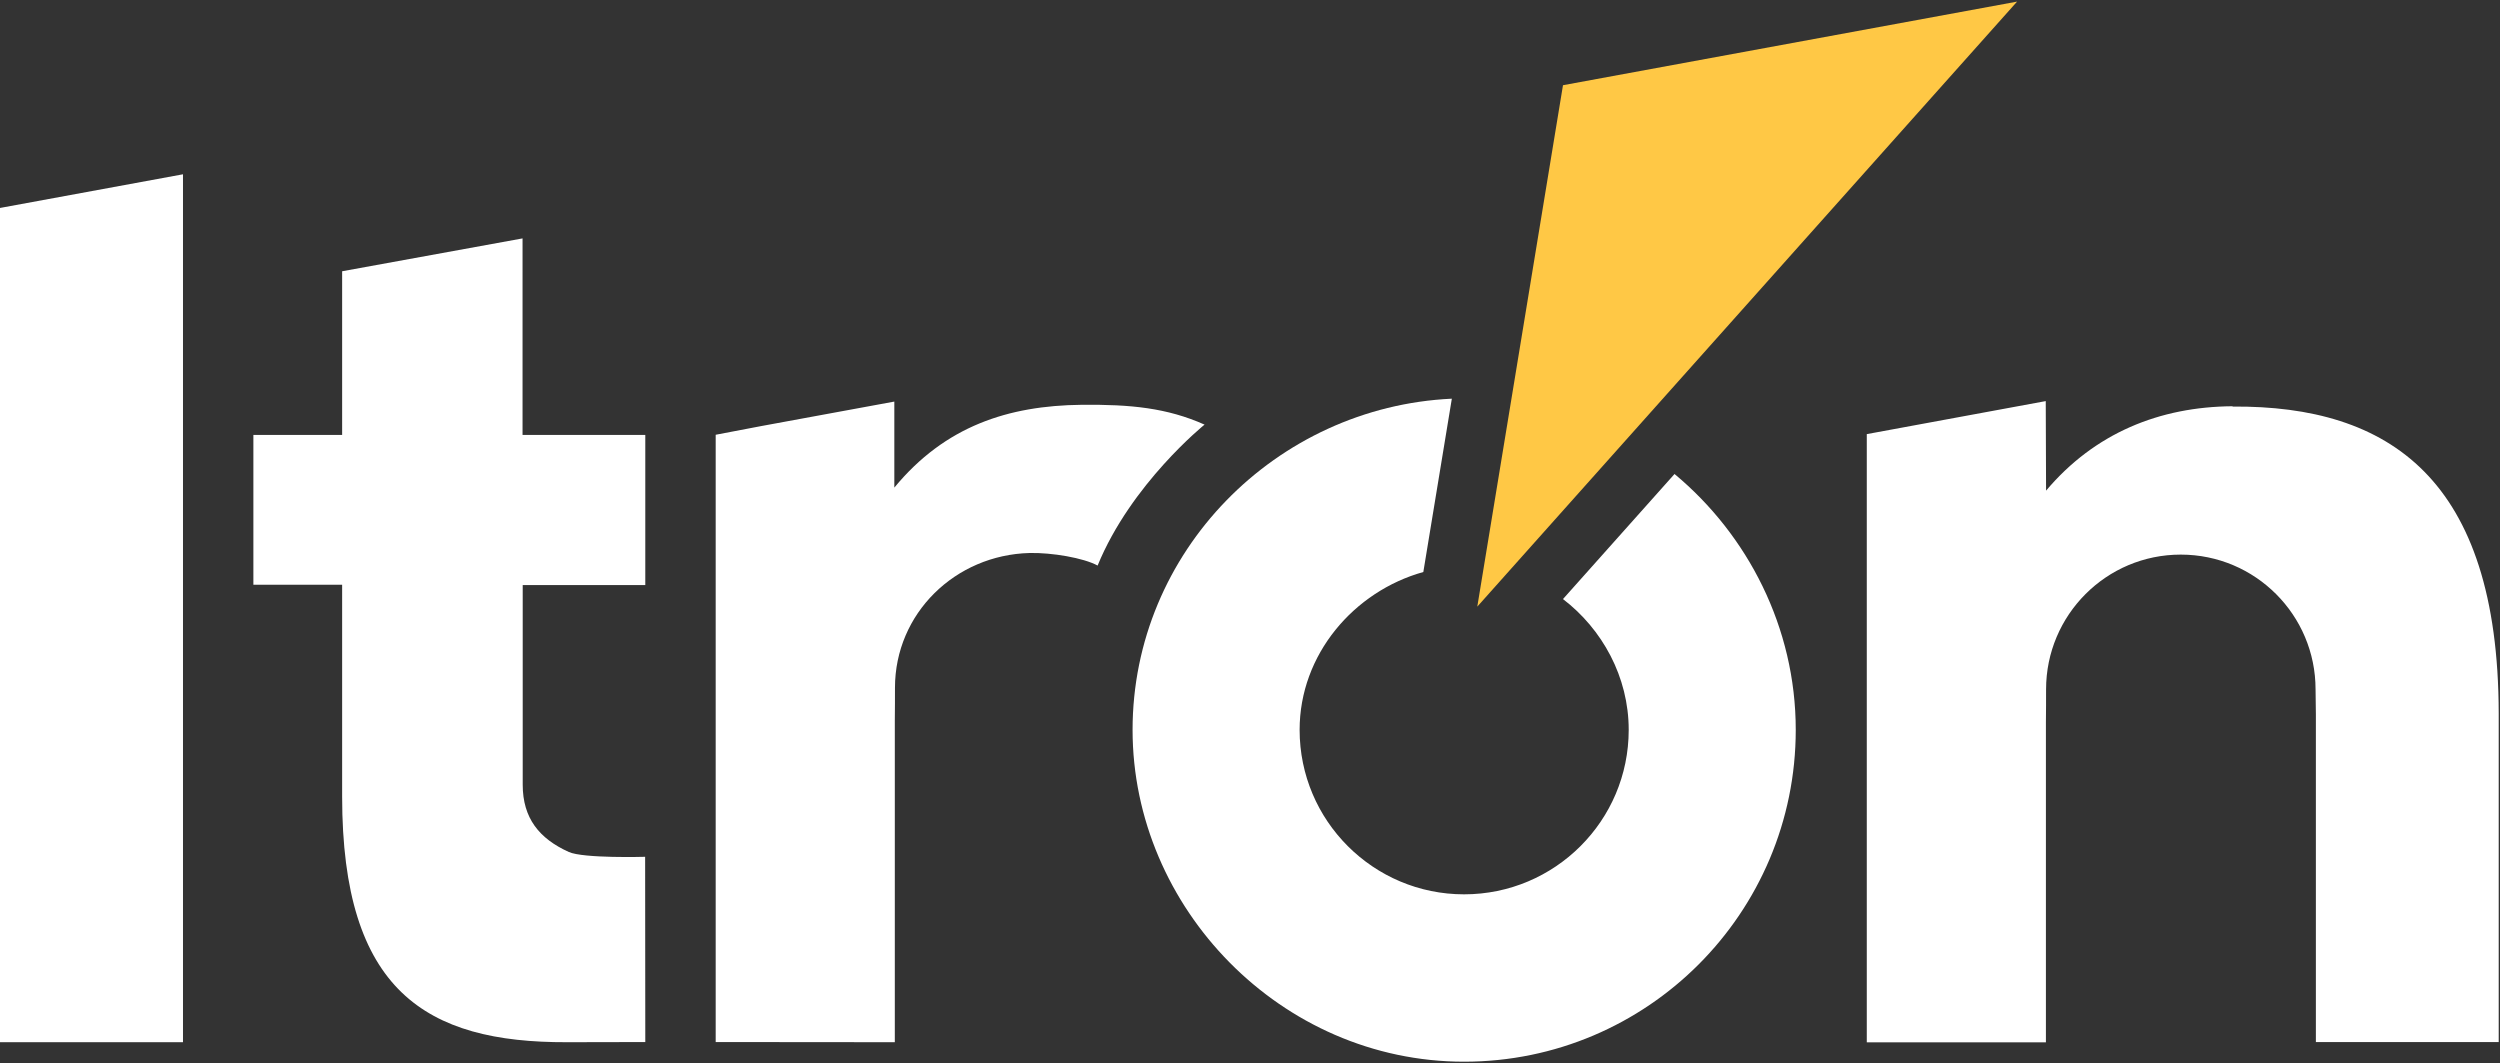 <svg version="1.2" xmlns="http://www.w3.org/2000/svg" viewBox="0 0 1552 660" width="1552" height="660">
	<rect x="0" y="0" width="1552" height="660" fill="#333333" stroke="none"/>
	<title>ITRI_BIG</title>
	<style>
		.s0 { fill: #ffc845 } 
		.s1 { fill: #ffffff } 
	</style>
	<g>
		<path fill-rule="evenodd" class="s0" d="m970.3 52.9l-53.2 323.7 335.1-375.6z"/>
		<path class="s1" d="m1039.6 294.2l-69.3 77.7c24.3 18.6 40.8 48.2 40.8 81.2 0 56.4-45.8 102.1-102.2 102.1-56.3 0-102.1-45.7-102.1-102.1 0-46.9 33.8-86 76.8-98l17.7-107.6c-109.2 5.1-198.2 95.1-198.2 205.6 0 110.5 92.1 206 205.8 206 113.7 0 205.9-92.3 205.9-206 0-63.7-29.9-121.1-75.2-158.8z"/>
		<path class="s1" d="m324.4 148l-112 20.4v101.6h-55.1v93h55.1v131.5c0 120.6 52 152.8 139.6 152.5 11 0 48.6-0.1 48.6-0.1l-0.1-115c0 0-38.4 1.1-47.4-3-18.3-8.3-28.6-20.9-28.6-41.8 0-0.1 0-123.9 0-123.9h76.1v-93.2h-76.2z"/>
		<path fill-rule="evenodd" class="s1" d="m0 129.1v517.9h113.6v-538.8z"/>
	</g>
	<path class="s1" d="m671.4 251.3c-45.4 0.5-84.7 13.2-116.2 51.4v-53.4l-82.6 15.2-28.3 5.4v377l111.2 0.1v-199.4c0.1-4 0.1-17.5 0.1-20.6 0-46.2 37.4-82.5 83.6-83.7 13.7-0.3 33.4 3 42.2 7.8 20.8-50.8 66.4-87.5 66.4-87.5-23.4-10.4-45.9-12.6-76.4-12.3z"/>
	<path class="s1" d="m1386 252.2c-45.4 0.3-85.7 16.7-115.8 52.4l-0.2-55.6-111.1 20.5v377.6h111.2v-198.5c0.1-4 0.1-17.5 0.1-20.6 0-46.2 37.4-83.7 83.6-83.7 46.3 0 83.7 37.5 83.7 83.7 0 1.1 0.2 11.2 0.2 15.5v203.4h113.5v-204.2c-0.3-145.5-68-191-165.2-190.3z"/>
</svg>